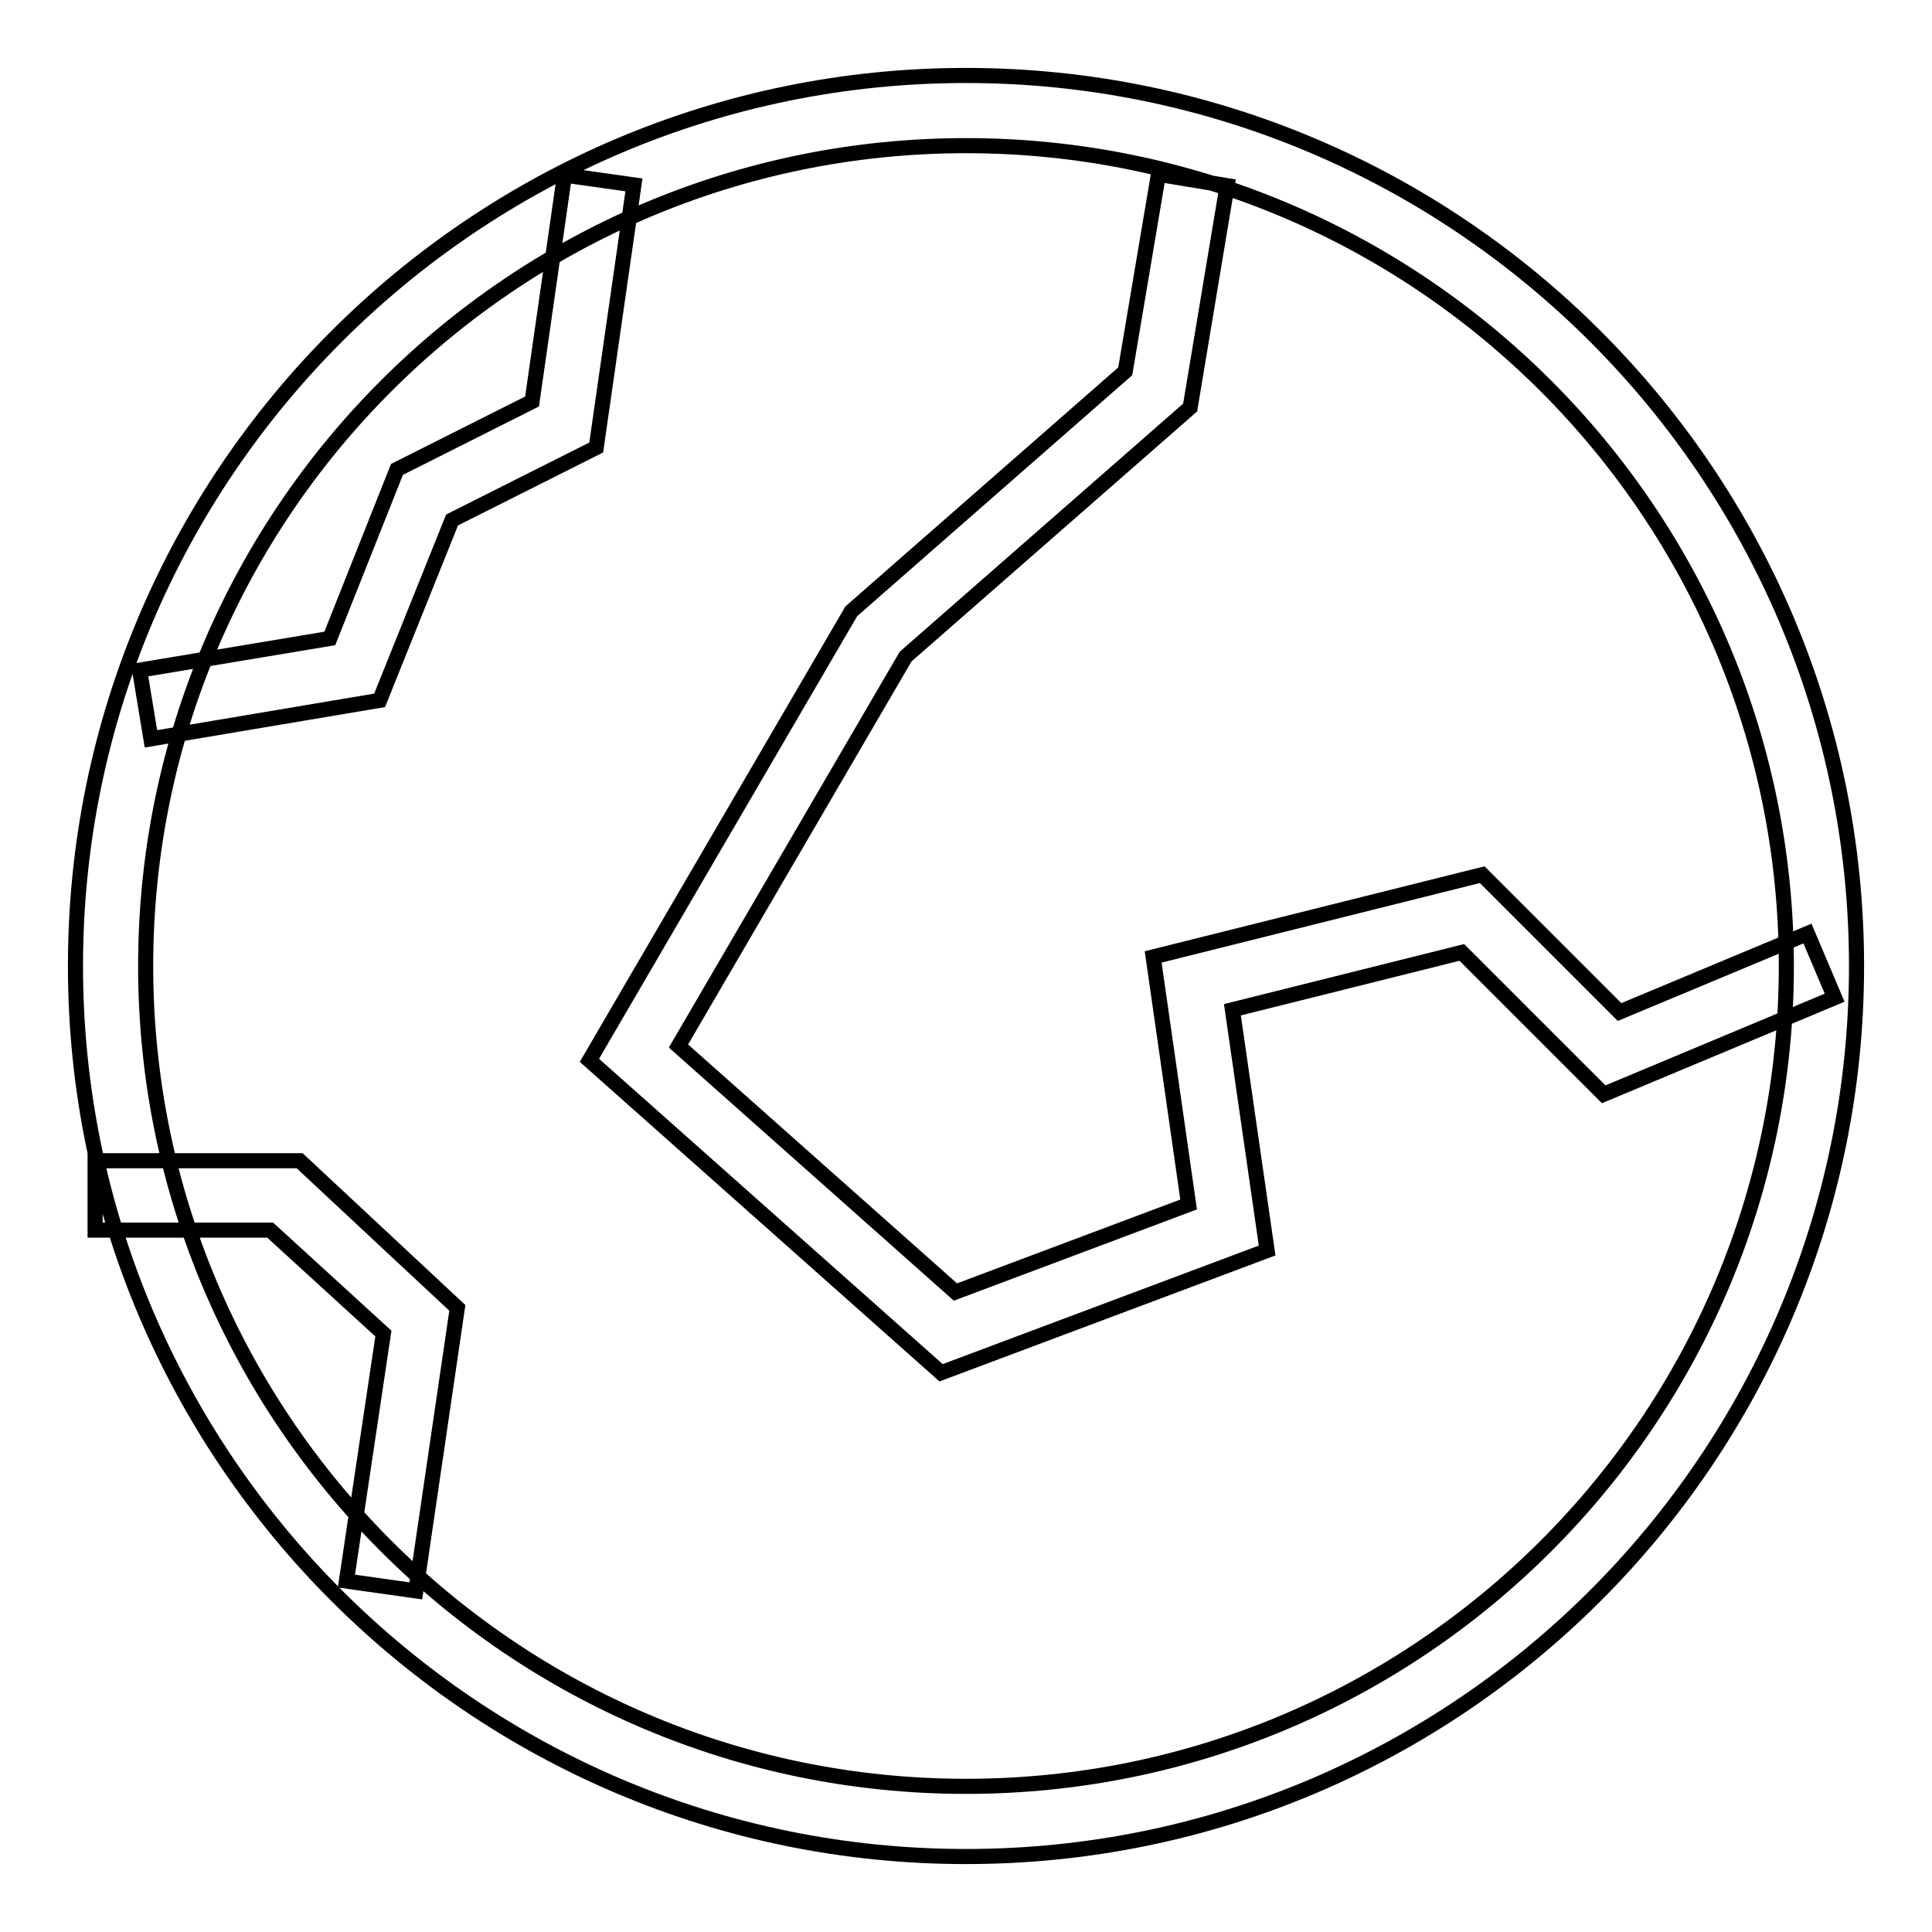 <?xml version="1.0" encoding="utf-8"?>
<!-- Svg Vector Icons : http://www.onlinewebfonts.com/icon -->
<!DOCTYPE svg PUBLIC "-//W3C//DTD SVG 1.1//EN" "http://www.w3.org/Graphics/SVG/1.1/DTD/svg11.dtd">
<svg version="1.1" xmlns="http://www.w3.org/2000/svg" xmlns:xlink="http://www.w3.org/1999/xlink" x="0px" y="0px" viewBox="0 0 256 256" enable-background="new 0 0 256 256" xml:space="preserve">
<g> <path stroke-width="2" fill-opacity="0" stroke="#000000"  d="M128,246c-65.1,0-118-52.9-118-118S62.9,10,128,10s118,52.9,118,118S193.1,246,128,246z M128,19.3 C68,19.3,19.3,68,19.3,128S68,236.7,128,236.7S236.7,188,236.7,128S188,19.3,128,19.3z M124.7,181.9l-46.6-41.4l34.7-59.5 l36.3-31.8l4.4-26.1l9.1,1.5L157.7,54L120,87l-30.1,51.6l36.7,32.6l30.9-11.6l-4.7-32.8l43.6-10.9l18.2,18.2l24.9-10.4l3.6,8.5 L212.5,145l-18.8-18.8l-30.4,7.6l4.6,31.9L124.7,181.9z M55.1,210.8l-9.2-1.3l4.9-32.8L35.8,163H12.6v-9.2h27.1l20.9,19.5 L55.1,210.8z M20,97.9l-1.5-9.1l25.2-4.2l8.9-22.4l17.9-9l4.3-30l9.2,1.3l-5,34.8l-19.1,9.6l-9.6,23.9L20,97.9z"/></g>
</svg>
